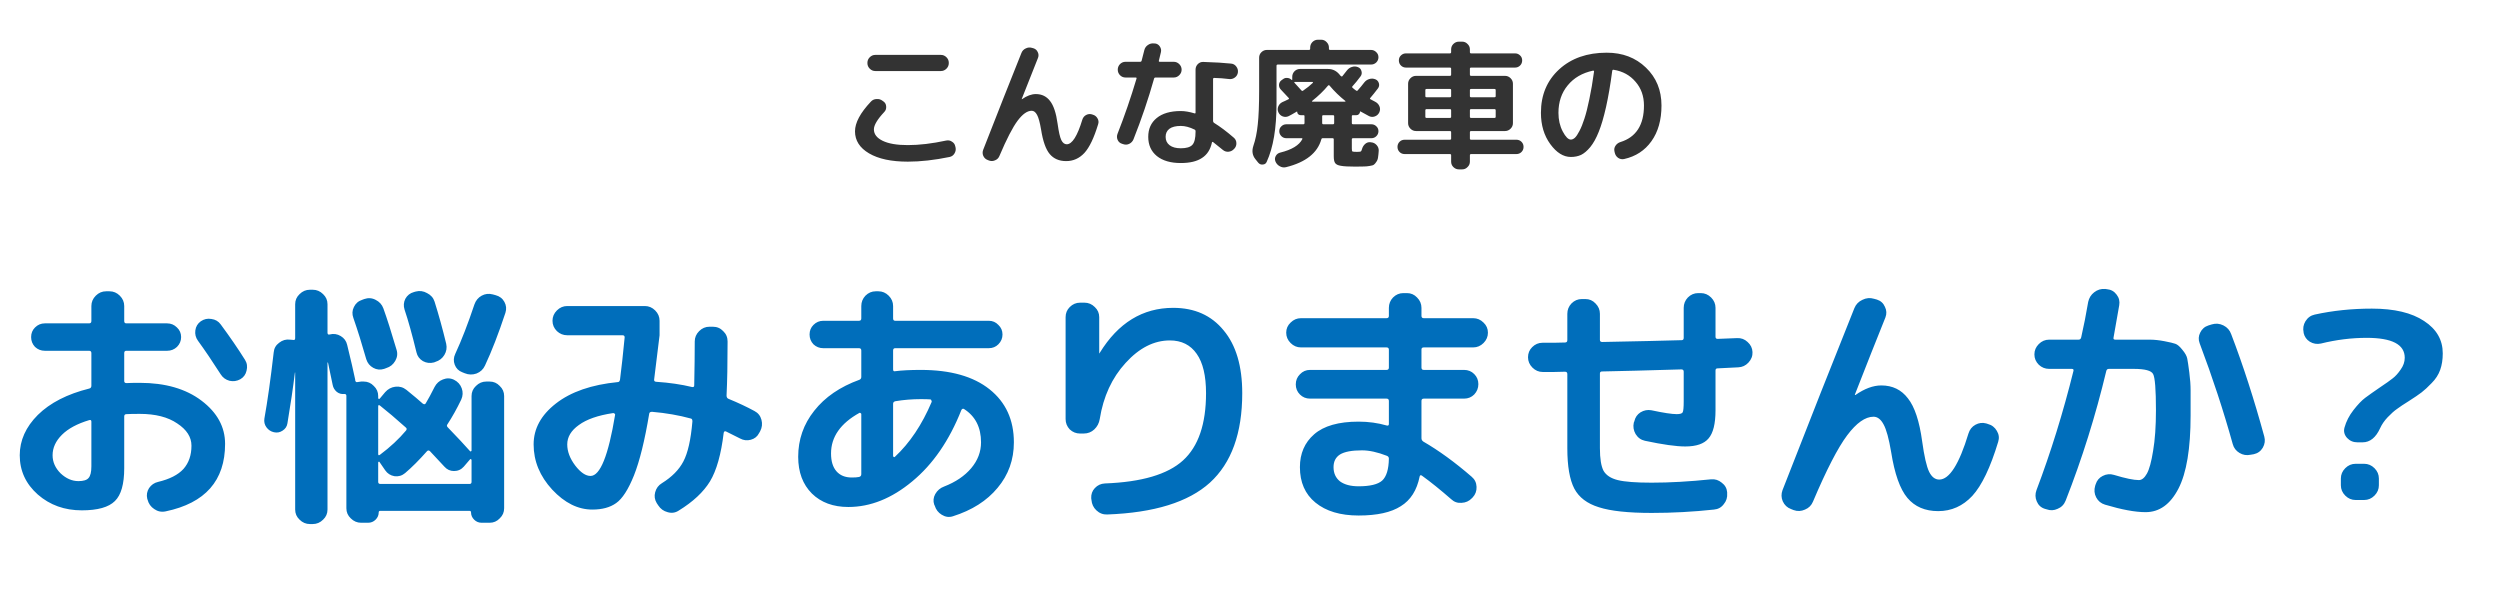 <svg width="290" height="69" viewBox="0 0 290 69" fill="none" xmlns="http://www.w3.org/2000/svg">
<path d="M101.532 6.368H109.148C109.393 6.368 109.607 6.459 109.788 6.64C109.969 6.821 110.06 7.035 110.06 7.28V7.328C110.06 7.573 109.969 7.787 109.788 7.968C109.607 8.149 109.393 8.24 109.148 8.24H101.532C101.287 8.24 101.073 8.149 100.892 7.968C100.711 7.787 100.62 7.573 100.62 7.328V7.28C100.62 7.035 100.711 6.821 100.892 6.64C101.073 6.459 101.287 6.368 101.532 6.368ZM105.308 18.752C103.399 18.752 101.9 18.432 100.812 17.792C99.724 17.152 99.18 16.299 99.18 15.232C99.18 14.24 99.793 13.093 101.02 11.792C101.191 11.6 101.409 11.499 101.676 11.488C101.943 11.467 102.177 11.536 102.38 11.696L102.492 11.776C102.684 11.915 102.785 12.107 102.796 12.352C102.817 12.597 102.748 12.805 102.588 12.976C101.777 13.84 101.372 14.517 101.372 15.008C101.372 15.563 101.713 16.005 102.396 16.336C103.079 16.667 104.049 16.832 105.308 16.832C106.641 16.832 108.124 16.656 109.756 16.304C110.001 16.251 110.225 16.293 110.428 16.432C110.641 16.56 110.769 16.741 110.812 16.976L110.844 17.104C110.897 17.349 110.855 17.584 110.716 17.808C110.588 18.021 110.401 18.155 110.156 18.208C108.396 18.571 106.78 18.752 105.308 18.752ZM114.572 18.56C114.337 18.475 114.167 18.315 114.06 18.08C113.964 17.856 113.959 17.627 114.044 17.392C115.708 13.125 117.191 9.371 118.492 6.128C118.588 5.893 118.753 5.723 118.988 5.616C119.223 5.499 119.463 5.477 119.708 5.552L119.884 5.6C120.119 5.675 120.284 5.824 120.38 6.048C120.487 6.261 120.497 6.48 120.412 6.704C119.879 8.027 119.249 9.616 118.524 11.472V11.504H118.556C119.121 11.109 119.655 10.912 120.156 10.912C120.849 10.912 121.399 11.179 121.804 11.712C122.22 12.235 122.513 13.12 122.684 14.368C122.812 15.296 122.956 15.925 123.116 16.256C123.276 16.576 123.484 16.736 123.74 16.736C124.369 16.736 124.972 15.787 125.548 13.888C125.623 13.643 125.767 13.461 125.98 13.344C126.193 13.227 126.417 13.2 126.652 13.264L126.748 13.296C126.993 13.36 127.18 13.504 127.308 13.728C127.436 13.941 127.463 14.165 127.388 14.4C126.908 15.989 126.375 17.104 125.788 17.744C125.201 18.373 124.497 18.688 123.676 18.688C122.865 18.688 122.231 18.416 121.772 17.872C121.313 17.328 120.977 16.379 120.764 15.024C120.625 14.203 120.471 13.637 120.3 13.328C120.129 13.008 119.921 12.848 119.676 12.848C119.164 12.848 118.62 13.232 118.044 14C117.468 14.768 116.764 16.133 115.932 18.096C115.836 18.331 115.671 18.496 115.436 18.592C115.201 18.699 114.967 18.709 114.732 18.624L114.572 18.56ZM138.684 15.28V15.216C138.684 15.12 138.641 15.056 138.556 15.024C137.991 14.747 137.463 14.608 136.972 14.608C136.385 14.608 135.943 14.72 135.644 14.944C135.356 15.168 135.212 15.477 135.212 15.872C135.212 16.288 135.367 16.613 135.676 16.848C135.985 17.083 136.417 17.2 136.972 17.2C137.623 17.2 138.071 17.067 138.316 16.8C138.561 16.533 138.684 16.027 138.684 15.28ZM142.796 7.376C143.052 7.397 143.255 7.509 143.404 7.712C143.564 7.915 143.628 8.144 143.596 8.4C143.564 8.645 143.447 8.843 143.244 8.992C143.041 9.141 142.817 9.2 142.572 9.168C141.975 9.093 141.399 9.051 140.844 9.04C140.759 9.04 140.716 9.088 140.716 9.184V14.032C140.716 14.117 140.748 14.187 140.812 14.24C141.537 14.688 142.305 15.264 143.116 15.968C143.308 16.128 143.409 16.336 143.42 16.592C143.431 16.848 143.351 17.067 143.18 17.248L143.132 17.296C142.961 17.477 142.753 17.579 142.508 17.6C142.263 17.621 142.044 17.552 141.852 17.392C141.692 17.253 141.473 17.077 141.196 16.864C140.919 16.64 140.759 16.512 140.716 16.48C140.652 16.437 140.609 16.448 140.588 16.512C140.417 17.333 140.033 17.936 139.436 18.32C138.849 18.715 138.028 18.912 136.972 18.912C135.788 18.912 134.86 18.64 134.188 18.096C133.527 17.552 133.196 16.811 133.196 15.872C133.196 14.955 133.521 14.229 134.172 13.696C134.833 13.152 135.767 12.88 136.972 12.88C137.441 12.88 137.975 12.971 138.572 13.152C138.647 13.173 138.684 13.141 138.684 13.056V8.08C138.684 7.835 138.769 7.621 138.94 7.44C139.121 7.259 139.335 7.173 139.58 7.184C140.945 7.227 142.017 7.291 142.796 7.376ZM130.14 16.672C129.905 16.597 129.74 16.448 129.644 16.224C129.548 16 129.543 15.771 129.628 15.536C130.439 13.477 131.175 11.339 131.836 9.12C131.857 9.035 131.825 8.992 131.74 8.992H130.556C130.311 8.992 130.097 8.901 129.916 8.72C129.745 8.539 129.66 8.325 129.66 8.08C129.66 7.835 129.745 7.621 129.916 7.44C130.097 7.259 130.311 7.168 130.556 7.168H132.252C132.348 7.168 132.407 7.125 132.428 7.04C132.471 6.901 132.524 6.693 132.588 6.416C132.652 6.139 132.705 5.931 132.748 5.792C132.812 5.547 132.951 5.355 133.164 5.216C133.377 5.067 133.612 5.008 133.868 5.04H133.98C134.225 5.072 134.412 5.189 134.54 5.392C134.679 5.595 134.721 5.813 134.668 6.048C134.561 6.496 134.481 6.827 134.428 7.04C134.407 7.125 134.444 7.168 134.54 7.168H136.156C136.401 7.168 136.615 7.259 136.796 7.44C136.977 7.621 137.068 7.835 137.068 8.08C137.068 8.325 136.977 8.539 136.796 8.72C136.615 8.901 136.401 8.992 136.156 8.992H134.044C133.948 8.992 133.889 9.04 133.868 9.136C133.207 11.483 132.412 13.824 131.484 16.16C131.388 16.395 131.223 16.571 130.988 16.688C130.764 16.795 130.529 16.805 130.284 16.72L130.14 16.672ZM145.948 18.864L145.628 18.464C145.276 18.027 145.196 17.515 145.388 16.928C145.633 16.224 145.804 15.397 145.9 14.448C146.007 13.488 146.06 12.165 146.06 10.48V6.688C146.06 6.443 146.145 6.235 146.316 6.064C146.497 5.883 146.711 5.792 146.956 5.792H151.836C151.932 5.792 151.98 5.744 151.98 5.648V5.52C151.98 5.275 152.065 5.061 152.236 4.88C152.417 4.699 152.631 4.608 152.876 4.608H153.26C153.505 4.608 153.713 4.699 153.884 4.88C154.065 5.061 154.156 5.275 154.156 5.52V5.648C154.156 5.744 154.204 5.792 154.3 5.792H159.036C159.271 5.792 159.473 5.877 159.644 6.048C159.815 6.208 159.9 6.405 159.9 6.64C159.9 6.875 159.815 7.077 159.644 7.248C159.473 7.408 159.271 7.488 159.036 7.488H148.22C148.124 7.488 148.076 7.536 148.076 7.632V12.032C148.076 14.869 147.697 17.115 146.94 18.768C146.855 18.971 146.7 19.077 146.476 19.088C146.263 19.109 146.087 19.035 145.948 18.864ZM159.532 11.808C159.756 11.925 159.916 12.096 160.012 12.32C160.108 12.544 160.108 12.773 160.012 13.008L159.996 13.04C159.889 13.264 159.719 13.419 159.484 13.504C159.26 13.589 159.036 13.579 158.812 13.472C158.364 13.237 158.033 13.056 157.82 12.928C157.809 12.917 157.793 12.917 157.772 12.928C157.761 12.939 157.756 12.949 157.756 12.96C157.756 13.077 157.713 13.173 157.628 13.248C157.553 13.323 157.463 13.36 157.356 13.36H156.94C156.855 13.36 156.812 13.403 156.812 13.488V14.272C156.812 14.368 156.86 14.416 156.956 14.416H159.084C159.308 14.416 159.5 14.496 159.66 14.656C159.82 14.805 159.9 14.992 159.9 15.216C159.9 15.44 159.82 15.632 159.66 15.792C159.5 15.952 159.308 16.032 159.084 16.032H156.956C156.86 16.032 156.812 16.075 156.812 16.16V17.216C156.812 17.419 156.833 17.536 156.876 17.568C156.929 17.6 157.1 17.616 157.388 17.616C157.601 17.616 157.745 17.605 157.82 17.584C157.895 17.552 157.948 17.467 157.98 17.328C158.044 17.083 158.161 16.88 158.332 16.72C158.513 16.549 158.721 16.475 158.956 16.496L159.068 16.512C159.313 16.533 159.521 16.64 159.692 16.832C159.863 17.024 159.943 17.243 159.932 17.488C159.911 17.808 159.884 18.064 159.852 18.256C159.831 18.448 159.767 18.619 159.66 18.768C159.564 18.917 159.473 19.024 159.388 19.088C159.303 19.163 159.137 19.216 158.892 19.248C158.647 19.291 158.423 19.312 158.22 19.312C158.017 19.323 157.687 19.328 157.228 19.328C156.428 19.328 155.863 19.296 155.532 19.232C155.201 19.179 154.983 19.072 154.876 18.912C154.769 18.763 154.716 18.501 154.716 18.128V16.16C154.716 16.075 154.668 16.032 154.572 16.032H153.436C153.351 16.032 153.297 16.075 153.276 16.16C152.828 17.749 151.463 18.827 149.18 19.392C148.924 19.456 148.679 19.419 148.444 19.28C148.209 19.152 148.044 18.965 147.948 18.72C147.863 18.496 147.879 18.283 147.996 18.08C148.113 17.877 148.289 17.749 148.524 17.696C149.857 17.365 150.705 16.848 151.068 16.144C151.1 16.069 151.073 16.032 150.988 16.032H149.212C148.988 16.032 148.796 15.952 148.636 15.792C148.476 15.632 148.396 15.44 148.396 15.216C148.396 14.992 148.476 14.805 148.636 14.656C148.796 14.496 148.988 14.416 149.212 14.416H151.18C151.276 14.416 151.324 14.368 151.324 14.272V13.472C151.324 13.397 151.287 13.36 151.212 13.36H150.876C150.769 13.36 150.673 13.323 150.588 13.248C150.513 13.173 150.476 13.083 150.476 12.976C150.476 12.933 150.46 12.923 150.428 12.944C149.959 13.221 149.644 13.397 149.484 13.472C149.26 13.579 149.031 13.589 148.796 13.504C148.572 13.419 148.407 13.264 148.3 13.04L148.284 13.008C148.188 12.784 148.188 12.56 148.284 12.336C148.38 12.112 148.54 11.947 148.764 11.84C148.785 11.829 148.881 11.787 149.052 11.712C149.233 11.627 149.367 11.563 149.452 11.52C149.537 11.477 149.548 11.424 149.484 11.36C149.281 11.136 148.977 10.811 148.572 10.384C148.423 10.224 148.353 10.037 148.364 9.824C148.385 9.6 148.487 9.424 148.668 9.296L148.828 9.184C148.977 9.067 149.143 9.019 149.324 9.04C149.516 9.051 149.681 9.125 149.82 9.264C149.831 9.275 149.847 9.28 149.868 9.28C149.889 9.28 149.9 9.269 149.9 9.248V8.912C149.9 8.667 149.985 8.453 150.156 8.272C150.337 8.091 150.551 8 150.796 8H154.06C154.625 8 155.095 8.251 155.468 8.752C155.468 8.763 155.479 8.773 155.5 8.784C155.521 8.795 155.532 8.805 155.532 8.816C155.596 8.88 155.655 8.891 155.708 8.848C155.74 8.816 155.921 8.587 156.252 8.16C156.412 7.957 156.609 7.824 156.844 7.76C157.079 7.685 157.308 7.696 157.532 7.792C157.745 7.877 157.879 8.032 157.932 8.256C157.996 8.48 157.959 8.683 157.82 8.864C157.489 9.312 157.18 9.691 156.892 10C156.828 10.064 156.833 10.128 156.908 10.192C156.951 10.224 157.015 10.277 157.1 10.352C157.185 10.416 157.249 10.464 157.292 10.496C157.377 10.56 157.447 10.555 157.5 10.48C157.777 10.171 158.028 9.867 158.252 9.568C158.412 9.365 158.609 9.232 158.844 9.168C159.079 9.093 159.313 9.104 159.548 9.2C159.751 9.285 159.884 9.435 159.948 9.648C160.012 9.861 159.98 10.059 159.852 10.24C159.521 10.677 159.223 11.051 158.956 11.36C158.892 11.424 158.903 11.477 158.988 11.52C159.223 11.648 159.404 11.744 159.532 11.808ZM151.164 10.512C151.601 10.213 151.975 9.915 152.284 9.616C152.305 9.595 152.311 9.573 152.3 9.552C152.289 9.52 152.273 9.504 152.252 9.504H150.188C150.167 9.504 150.151 9.52 150.14 9.552C150.129 9.573 150.135 9.589 150.156 9.6C150.337 9.792 150.609 10.091 150.972 10.496C151.036 10.56 151.1 10.565 151.164 10.512ZM154.764 14.272V13.488C154.764 13.403 154.716 13.36 154.62 13.36H153.516C153.42 13.36 153.372 13.403 153.372 13.488V14.272C153.372 14.368 153.42 14.416 153.516 14.416H154.62C154.716 14.416 154.764 14.368 154.764 14.272ZM156.028 11.792C156.049 11.792 156.065 11.781 156.076 11.76C156.087 11.739 156.081 11.723 156.06 11.712C155.399 11.189 154.785 10.592 154.22 9.92C154.167 9.867 154.108 9.872 154.044 9.936C153.553 10.533 152.94 11.125 152.204 11.712C152.183 11.723 152.177 11.739 152.188 11.76C152.199 11.781 152.215 11.792 152.236 11.792H156.028ZM162.94 17.872C162.705 17.872 162.508 17.792 162.348 17.632C162.188 17.472 162.108 17.275 162.108 17.04C162.108 16.805 162.188 16.608 162.348 16.448C162.508 16.288 162.705 16.208 162.94 16.208H168.188C168.284 16.208 168.332 16.165 168.332 16.08V15.344C168.332 15.248 168.284 15.2 168.188 15.2H165.34H164.252C164.007 15.2 163.793 15.109 163.612 14.928C163.431 14.747 163.34 14.533 163.34 14.288V9.712C163.34 9.467 163.431 9.253 163.612 9.072C163.793 8.891 164.007 8.8 164.252 8.8H168.188C168.284 8.8 168.332 8.752 168.332 8.656V7.968C168.332 7.883 168.284 7.84 168.188 7.84H163.1C162.865 7.84 162.668 7.76 162.508 7.6C162.348 7.44 162.268 7.243 162.268 7.008C162.268 6.773 162.348 6.581 162.508 6.432C162.668 6.272 162.865 6.192 163.1 6.192H168.188C168.284 6.192 168.332 6.144 168.332 6.048V5.728C168.332 5.483 168.417 5.275 168.588 5.104C168.769 4.923 168.983 4.832 169.228 4.832H169.612C169.857 4.832 170.065 4.923 170.236 5.104C170.417 5.275 170.508 5.483 170.508 5.728V6.048C170.508 6.144 170.556 6.192 170.652 6.192H175.74C175.975 6.192 176.172 6.272 176.332 6.432C176.492 6.581 176.572 6.773 176.572 7.008C176.572 7.243 176.492 7.44 176.332 7.6C176.172 7.76 175.975 7.84 175.74 7.84H170.652C170.556 7.84 170.508 7.883 170.508 7.968V8.656C170.508 8.752 170.556 8.8 170.652 8.8H174.588C174.833 8.8 175.047 8.891 175.228 9.072C175.409 9.253 175.5 9.467 175.5 9.712V14.288C175.5 14.533 175.409 14.747 175.228 14.928C175.047 15.109 174.833 15.2 174.588 15.2H170.652C170.556 15.2 170.508 15.248 170.508 15.344V16.08C170.508 16.165 170.556 16.208 170.652 16.208H175.9C176.135 16.208 176.332 16.288 176.492 16.448C176.652 16.608 176.732 16.805 176.732 17.04C176.732 17.275 176.652 17.472 176.492 17.632C176.332 17.792 176.135 17.872 175.9 17.872H170.652C170.556 17.872 170.508 17.915 170.508 18V18.752C170.508 18.997 170.417 19.205 170.236 19.376C170.065 19.557 169.857 19.648 169.612 19.648H169.228C168.983 19.648 168.769 19.557 168.588 19.376C168.417 19.205 168.332 18.997 168.332 18.752V18C168.332 17.915 168.284 17.872 168.188 17.872H162.94ZM173.5 13.552V12.8C173.5 12.704 173.452 12.656 173.356 12.656H170.652C170.556 12.656 170.508 12.704 170.508 12.8V13.552C170.508 13.637 170.556 13.68 170.652 13.68H173.356C173.452 13.68 173.5 13.637 173.5 13.552ZM173.356 10.32H170.652C170.556 10.32 170.508 10.363 170.508 10.448V11.152C170.508 11.237 170.556 11.28 170.652 11.28H173.356C173.452 11.28 173.5 11.237 173.5 11.152V10.448C173.5 10.363 173.452 10.32 173.356 10.32ZM165.34 10.448V11.152C165.34 11.237 165.388 11.28 165.484 11.28H168.188C168.284 11.28 168.332 11.237 168.332 11.152V10.448C168.332 10.363 168.284 10.32 168.188 10.32H165.484C165.388 10.32 165.34 10.363 165.34 10.448ZM165.484 13.68H168.188C168.284 13.68 168.332 13.637 168.332 13.552V12.8C168.332 12.704 168.284 12.656 168.188 12.656H165.484C165.388 12.656 165.34 12.704 165.34 12.8V13.552C165.34 13.637 165.388 13.68 165.484 13.68ZM184.796 8.192C183.548 8.459 182.567 9.029 181.852 9.904C181.137 10.768 180.78 11.829 180.78 13.088C180.78 13.899 180.945 14.619 181.276 15.248C181.607 15.877 181.921 16.192 182.22 16.192C182.369 16.192 182.524 16.123 182.684 15.984C182.844 15.835 183.02 15.573 183.212 15.2C183.415 14.816 183.607 14.341 183.788 13.776C183.98 13.2 184.172 12.443 184.364 11.504C184.567 10.555 184.748 9.488 184.908 8.304C184.919 8.272 184.908 8.245 184.876 8.224C184.855 8.192 184.828 8.181 184.796 8.192ZM182.22 18.208C181.356 18.208 180.561 17.712 179.836 16.72C179.111 15.728 178.748 14.517 178.748 13.088C178.748 11.019 179.452 9.339 180.86 8.048C182.268 6.757 184.108 6.112 186.38 6.112C188.215 6.112 189.729 6.688 190.924 7.84C192.129 8.992 192.732 10.459 192.732 12.24C192.732 13.915 192.343 15.296 191.564 16.384C190.796 17.461 189.74 18.149 188.396 18.448C188.14 18.501 187.905 18.453 187.692 18.304C187.489 18.155 187.361 17.952 187.308 17.696L187.276 17.552C187.223 17.317 187.265 17.099 187.404 16.896C187.543 16.693 187.729 16.555 187.964 16.48C189.788 15.915 190.7 14.501 190.7 12.24C190.7 11.152 190.375 10.235 189.724 9.488C189.084 8.731 188.241 8.267 187.196 8.096C187.1 8.075 187.041 8.112 187.02 8.208C186.807 9.819 186.567 11.221 186.3 12.416C186.033 13.6 185.751 14.56 185.452 15.296C185.164 16.021 184.839 16.608 184.476 17.056C184.113 17.493 183.756 17.797 183.404 17.968C183.052 18.128 182.657 18.208 182.22 18.208Z" fill="#333333"/>
<path d="M10.36 48.73C8.96 49.15 7.9 49.72 7.18 50.44C6.46 51.16 6.1 51.95 6.1 52.81C6.1 53.59 6.41 54.29 7.03 54.91C7.67 55.51 8.36 55.81 9.1 55.81C9.68 55.81 10.07 55.69 10.27 55.45C10.49 55.21 10.6 54.76 10.6 54.1V48.91C10.6 48.75 10.52 48.69 10.36 48.73ZM9.49 59.2C7.49 59.2 5.79 58.59 4.39 57.37C2.99 56.13 2.29 54.61 2.29 52.81C2.29 51.09 2.99 49.53 4.39 48.13C5.81 46.73 7.8 45.71 10.36 45.07C10.52 45.03 10.6 44.92 10.6 44.74V40.96C10.6 40.78 10.51 40.69 10.33 40.69H5.2C4.76 40.69 4.38 40.54 4.06 40.24C3.76 39.92 3.61 39.54 3.61 39.1C3.61 38.66 3.76 38.29 4.06 37.99C4.38 37.67 4.76 37.51 5.2 37.51H10.33C10.51 37.51 10.6 37.42 10.6 37.24V35.5C10.6 35.04 10.77 34.64 11.11 34.3C11.45 33.96 11.85 33.79 12.31 33.79H12.7C13.16 33.79 13.56 33.96 13.9 34.3C14.24 34.64 14.41 35.04 14.41 35.5V37.24C14.41 37.42 14.49 37.51 14.65 37.51H19.39C19.83 37.51 20.21 37.67 20.53 37.99C20.85 38.29 21.01 38.66 21.01 39.1C21.01 39.54 20.85 39.92 20.53 40.24C20.21 40.54 19.83 40.69 19.39 40.69H14.65C14.49 40.69 14.41 40.78 14.41 40.96V44.2C14.41 44.36 14.5 44.44 14.68 44.44C15 44.42 15.51 44.41 16.21 44.41C19.17 44.41 21.56 45.1 23.38 46.48C25.2 47.86 26.11 49.53 26.11 51.49C26.11 55.75 23.81 58.36 19.21 59.32C18.73 59.42 18.29 59.33 17.89 59.05C17.49 58.79 17.23 58.42 17.11 57.94L17.08 57.85C16.98 57.41 17.05 57 17.29 56.62C17.55 56.24 17.9 56 18.34 55.9C19.68 55.58 20.66 55.08 21.28 54.4C21.9 53.7 22.21 52.8 22.21 51.7C22.21 50.7 21.66 49.84 20.56 49.12C19.48 48.38 18.03 48.01 16.21 48.01C15.51 48.01 15 48.02 14.68 48.04C14.5 48.04 14.41 48.13 14.41 48.31V54.31C14.41 56.15 14.05 57.42 13.33 58.12C12.61 58.84 11.33 59.2 9.49 59.2ZM25.6 37.63C26.68 39.09 27.62 40.46 28.42 41.74C28.66 42.12 28.72 42.54 28.6 43C28.5 43.44 28.26 43.77 27.88 43.99C27.48 44.21 27.06 44.27 26.62 44.17C26.18 44.05 25.84 43.8 25.6 43.42C24.64 41.92 23.76 40.62 22.96 39.52C22.7 39.16 22.6 38.76 22.66 38.32C22.72 37.88 22.93 37.53 23.29 37.27C23.67 37.01 24.08 36.92 24.52 37C24.98 37.06 25.34 37.27 25.6 37.63ZM42.25 34.69C42.71 34.53 43.15 34.56 43.57 34.78C44.01 35 44.31 35.33 44.47 35.77C44.89 36.93 45.4 38.53 46 40.57C46.14 41.01 46.09 41.44 45.85 41.86C45.61 42.28 45.26 42.56 44.8 42.7L44.56 42.79C44.12 42.93 43.7 42.89 43.3 42.67C42.9 42.45 42.63 42.12 42.49 41.68C41.99 39.92 41.49 38.32 40.99 36.88C40.83 36.44 40.85 36.02 41.05 35.62C41.25 35.2 41.57 34.92 42.01 34.78L42.25 34.69ZM48.22 33.82C48.68 33.7 49.12 33.76 49.54 34C49.98 34.22 50.27 34.55 50.41 34.99C50.89 36.51 51.34 38.14 51.76 39.88C51.86 40.34 51.79 40.77 51.55 41.17C51.31 41.57 50.96 41.84 50.5 41.98L50.35 42.04C49.89 42.16 49.46 42.11 49.06 41.89C48.66 41.65 48.41 41.31 48.31 40.87C47.81 38.81 47.35 37.16 46.93 35.92C46.79 35.48 46.82 35.06 47.02 34.66C47.24 34.26 47.57 34 48.01 33.88L48.22 33.82ZM57.49 34.24C57.95 34.36 58.29 34.62 58.51 35.02C58.73 35.42 58.77 35.84 58.63 36.28C57.83 38.7 57.04 40.74 56.26 42.4C56.06 42.84 55.73 43.15 55.27 43.33C54.81 43.49 54.36 43.48 53.92 43.3L53.62 43.18C53.2 43.02 52.91 42.73 52.75 42.31C52.59 41.89 52.61 41.47 52.81 41.05C53.55 39.45 54.29 37.54 55.03 35.32C55.19 34.86 55.47 34.52 55.87 34.3C56.27 34.08 56.7 34.03 57.16 34.15L57.49 34.24ZM32.77 49.96C32.47 50.16 32.14 50.22 31.78 50.14C31.42 50.06 31.13 49.87 30.91 49.57C30.69 49.27 30.61 48.93 30.67 48.55C31.03 46.55 31.39 43.99 31.75 40.87C31.79 40.41 32 40.04 32.38 39.76C32.76 39.46 33.18 39.34 33.64 39.4L34 39.43C34.16 39.47 34.24 39.4 34.24 39.22V35.29C34.24 34.83 34.41 34.44 34.75 34.12C35.09 33.78 35.49 33.61 35.95 33.61H36.28C36.74 33.61 37.14 33.78 37.48 34.12C37.82 34.44 37.99 34.83 37.99 35.29V38.59C37.99 38.77 38.07 38.84 38.23 38.8C38.69 38.68 39.12 38.74 39.52 38.98C39.92 39.22 40.17 39.56 40.27 40C40.71 41.8 41.02 43.14 41.2 44.02V44.11C41.24 44.29 41.33 44.36 41.47 44.32C41.67 44.28 41.81 44.26 41.89 44.26H42.19C42.65 44.26 43.04 44.43 43.36 44.77C43.7 45.09 43.87 45.48 43.87 45.94V46.18C43.87 46.22 43.89 46.25 43.93 46.27C43.97 46.29 44.01 46.28 44.05 46.24L44.68 45.49C45 45.13 45.39 44.92 45.85 44.86C46.33 44.8 46.76 44.92 47.14 45.22C47.98 45.9 48.61 46.43 49.03 46.81C49.19 46.93 49.31 46.92 49.39 46.78C49.69 46.28 50.03 45.65 50.41 44.89C50.63 44.47 50.95 44.18 51.37 44.02C51.81 43.84 52.24 43.85 52.66 44.05C53.1 44.27 53.4 44.6 53.56 45.04C53.72 45.48 53.7 45.92 53.5 46.36C53 47.4 52.47 48.35 51.91 49.21C51.81 49.33 51.82 49.45 51.94 49.57C53.08 50.75 53.94 51.67 54.52 52.33C54.54 52.37 54.57 52.38 54.61 52.36C54.67 52.34 54.7 52.31 54.7 52.27V45.94C54.7 45.48 54.87 45.09 55.21 44.77C55.55 44.43 55.95 44.26 56.41 44.26H56.8C57.26 44.26 57.65 44.43 57.97 44.77C58.31 45.09 58.48 45.48 58.48 45.94V58.96C58.48 59.42 58.31 59.81 57.97 60.13C57.65 60.47 57.26 60.64 56.8 60.64H55.87C55.53 60.64 55.24 60.52 55 60.28C54.76 60.04 54.64 59.76 54.64 59.44C54.64 59.32 54.58 59.26 54.46 59.26H44.11C43.99 59.26 43.93 59.32 43.93 59.44C43.93 59.76 43.81 60.04 43.57 60.28C43.33 60.52 43.04 60.64 42.7 60.64H41.89C41.43 60.64 41.03 60.47 40.69 60.13C40.35 59.81 40.18 59.42 40.18 58.96V45.94V45.91C40.18 45.77 40.1 45.7 39.94 45.7C39.62 45.74 39.33 45.66 39.07 45.46C38.81 45.24 38.65 44.97 38.59 44.65C38.47 44.09 38.29 43.23 38.05 42.07C38.03 42.05 38.01 42.04 37.99 42.04V59.11C37.99 59.57 37.82 59.96 37.48 60.28C37.14 60.62 36.74 60.79 36.28 60.79H35.95C35.49 60.79 35.09 60.62 34.75 60.28C34.41 59.96 34.24 59.57 34.24 59.11V43.21H34.21C33.99 45.01 33.7 46.98 33.34 49.12C33.28 49.48 33.09 49.76 32.77 49.96ZM43.87 47.14V52.66C43.87 52.82 43.94 52.85 44.08 52.75C45.26 51.87 46.27 50.93 47.11 49.93C47.21 49.79 47.19 49.67 47.05 49.57C45.91 48.55 44.92 47.71 44.08 47.05C43.94 46.95 43.87 46.98 43.87 47.14ZM43.87 53.65V55.9C43.87 56.06 43.96 56.14 44.14 56.14H54.46C54.62 56.14 54.7 56.06 54.7 55.9V53.35C54.7 53.31 54.67 53.28 54.61 53.26C54.57 53.24 54.54 53.25 54.52 53.29L53.8 54.13C53.5 54.47 53.12 54.64 52.66 54.64C52.22 54.64 51.85 54.47 51.55 54.13C51.19 53.73 50.63 53.13 49.87 52.33C49.75 52.23 49.64 52.23 49.54 52.33C48.62 53.37 47.77 54.22 46.99 54.88C46.63 55.18 46.22 55.3 45.76 55.24C45.3 55.16 44.94 54.93 44.68 54.55L44.02 53.59C44 53.55 43.97 53.54 43.93 53.56C43.89 53.58 43.87 53.61 43.87 53.65ZM71.11 47.92C69.37 48.18 68.05 48.64 67.15 49.3C66.25 49.94 65.8 50.69 65.8 51.55C65.8 52.37 66.11 53.19 66.73 54.01C67.35 54.81 67.94 55.21 68.5 55.21C69.62 55.21 70.57 52.85 71.35 48.13C71.37 48.07 71.35 48.02 71.29 47.98C71.23 47.92 71.17 47.9 71.11 47.92ZM68.71 59.11C67.05 59.11 65.5 58.34 64.06 56.8C62.62 55.24 61.9 53.49 61.9 51.55C61.9 49.73 62.76 48.15 64.48 46.81C66.22 45.45 68.62 44.62 71.68 44.32C71.8 44.32 71.88 44.23 71.92 44.05C72.1 42.65 72.28 41.01 72.46 39.13C72.46 38.97 72.38 38.89 72.22 38.89H65.8C65.34 38.89 64.94 38.73 64.6 38.41C64.26 38.07 64.09 37.67 64.09 37.21C64.09 36.75 64.26 36.35 64.6 36.01C64.94 35.67 65.34 35.5 65.8 35.5H74.8C75.26 35.5 75.66 35.67 76 36.01C76.34 36.35 76.51 36.75 76.51 37.21V38.89C76.31 40.61 76.1 42.32 75.88 44.02C75.86 44.1 75.88 44.17 75.94 44.23C76 44.27 76.07 44.29 76.15 44.29C77.65 44.39 79.02 44.59 80.26 44.89C80.44 44.93 80.53 44.87 80.53 44.71C80.57 42.75 80.59 41.05 80.59 39.61C80.59 39.15 80.76 38.75 81.1 38.41C81.44 38.07 81.84 37.9 82.3 37.9H82.69C83.17 37.9 83.57 38.07 83.89 38.41C84.23 38.73 84.4 39.13 84.4 39.61C84.4 42.19 84.36 44.28 84.28 45.88C84.28 46.08 84.36 46.21 84.52 46.27C85.64 46.73 86.64 47.2 87.52 47.68C87.94 47.9 88.21 48.24 88.33 48.7C88.45 49.16 88.4 49.6 88.18 50.02L88.06 50.23C87.86 50.63 87.54 50.89 87.1 51.01C86.66 51.13 86.24 51.08 85.84 50.86L84.22 50.05C84.08 49.99 83.99 50.04 83.95 50.2C83.65 52.7 83.12 54.58 82.36 55.84C81.6 57.08 80.39 58.21 78.73 59.23C78.33 59.49 77.9 59.55 77.44 59.41C76.98 59.29 76.62 59.03 76.36 58.63L76.18 58.36C75.94 57.96 75.88 57.54 76 57.1C76.12 56.64 76.38 56.29 76.78 56.05C77.94 55.33 78.77 54.49 79.27 53.53C79.79 52.55 80.14 51 80.32 48.88C80.32 48.68 80.26 48.57 80.14 48.55C78.76 48.17 77.26 47.91 75.64 47.77C75.44 47.77 75.33 47.84 75.31 47.98C74.79 51.1 74.2 53.49 73.54 55.15C72.88 56.79 72.19 57.86 71.47 58.36C70.77 58.86 69.85 59.11 68.71 59.11ZM99.7 47.89C97.5 49.11 96.4 50.68 96.4 52.6C96.4 53.5 96.61 54.19 97.03 54.67C97.45 55.15 98.04 55.39 98.8 55.39C99.16 55.39 99.44 55.37 99.64 55.33C99.82 55.29 99.91 55.18 99.91 55V48.04C99.91 47.98 99.88 47.94 99.82 47.92C99.78 47.88 99.74 47.87 99.7 47.89ZM106.81 46.3C105.81 46.3 104.83 46.38 103.87 46.54C103.69 46.58 103.6 46.68 103.6 46.84V52.9C103.6 52.94 103.63 52.98 103.69 53.02C103.75 53.04 103.79 53.03 103.81 52.99C105.53 51.39 106.95 49.27 108.07 46.63C108.09 46.57 108.08 46.51 108.04 46.45C108.02 46.37 107.98 46.33 107.92 46.33C107.68 46.31 107.31 46.3 106.81 46.3ZM98.41 58.81C96.65 58.81 95.24 58.29 94.18 57.25C93.12 56.19 92.59 54.77 92.59 52.99C92.59 50.99 93.21 49.21 94.45 47.65C95.69 46.07 97.44 44.87 99.7 44.05C99.84 43.99 99.91 43.88 99.91 43.72V40.66C99.91 40.48 99.82 40.39 99.64 40.39H95.5C95.06 40.39 94.68 40.24 94.36 39.94C94.06 39.62 93.91 39.24 93.91 38.8C93.91 38.36 94.06 37.99 94.36 37.69C94.68 37.37 95.06 37.21 95.5 37.21H99.64C99.82 37.21 99.91 37.12 99.91 36.94V35.5C99.91 35.04 100.07 34.64 100.39 34.3C100.73 33.96 101.13 33.79 101.59 33.79H101.89C102.35 33.79 102.75 33.96 103.09 34.3C103.43 34.64 103.6 35.04 103.6 35.5V36.94C103.6 37.12 103.68 37.21 103.84 37.21H114.7C115.14 37.21 115.51 37.37 115.81 37.69C116.13 37.99 116.29 38.36 116.29 38.8C116.29 39.24 116.13 39.62 115.81 39.94C115.51 40.24 115.14 40.39 114.7 40.39H103.84C103.68 40.39 103.6 40.48 103.6 40.66V42.85C103.6 43.03 103.68 43.1 103.84 43.06C104.62 42.96 105.61 42.91 106.81 42.91C110.25 42.91 112.91 43.66 114.79 45.16C116.67 46.66 117.61 48.71 117.61 51.31C117.61 53.33 116.98 55.09 115.72 56.59C114.48 58.09 112.75 59.19 110.53 59.89C110.09 60.03 109.66 59.97 109.24 59.71C108.84 59.47 108.57 59.12 108.43 58.66L108.37 58.54C108.23 58.12 108.27 57.71 108.49 57.31C108.73 56.89 109.07 56.6 109.51 56.44C110.85 55.92 111.9 55.21 112.66 54.31C113.42 53.41 113.8 52.41 113.8 51.31C113.8 49.57 113.14 48.28 111.82 47.44C111.7 47.38 111.6 47.42 111.52 47.56C110.12 51.1 108.22 53.86 105.82 55.84C103.44 57.82 100.97 58.81 98.41 58.81ZM125.29 50.29C124.83 50.29 124.43 50.13 124.09 49.81C123.77 49.47 123.61 49.07 123.61 48.61V36.79C123.61 36.33 123.77 35.94 124.09 35.62C124.43 35.28 124.83 35.11 125.29 35.11H125.8C126.26 35.11 126.66 35.28 127 35.62C127.34 35.94 127.51 36.33 127.51 36.79V40.96V40.99C127.55 40.99 127.57 40.97 127.57 40.93C129.71 37.45 132.55 35.71 136.09 35.71C138.57 35.71 140.52 36.58 141.94 38.32C143.38 40.04 144.1 42.47 144.1 45.61C144.1 50.25 142.85 53.71 140.35 55.99C137.85 58.25 133.88 59.48 128.44 59.68C127.96 59.7 127.54 59.54 127.18 59.2C126.84 58.88 126.65 58.48 126.61 58L126.58 57.79C126.56 57.33 126.7 56.94 127 56.62C127.32 56.28 127.71 56.1 128.17 56.08C132.43 55.92 135.45 55.03 137.23 53.41C139.01 51.79 139.9 49.19 139.9 45.61C139.9 43.59 139.54 42.07 138.82 41.05C138.1 40.01 137.06 39.49 135.7 39.49C133.86 39.49 132.15 40.36 130.57 42.1C128.99 43.82 127.99 45.99 127.57 48.61C127.49 49.09 127.28 49.49 126.94 49.81C126.6 50.13 126.19 50.29 125.71 50.29H125.29ZM157.6 56.41C158.92 56.41 159.83 56.19 160.33 55.75C160.83 55.29 161.09 54.44 161.11 53.2C161.11 53.04 161.03 52.93 160.87 52.87C159.79 52.45 158.83 52.24 157.99 52.24C156.81 52.24 155.96 52.4 155.44 52.72C154.94 53.04 154.69 53.53 154.69 54.19C154.69 54.89 154.94 55.44 155.44 55.84C155.96 56.22 156.68 56.41 157.6 56.41ZM150.91 40.3C150.45 40.3 150.05 40.13 149.71 39.79C149.37 39.45 149.2 39.05 149.2 38.59C149.2 38.13 149.37 37.74 149.71 37.42C150.05 37.08 150.45 36.91 150.91 36.91H160.84C161.02 36.91 161.11 36.82 161.11 36.64V35.71C161.11 35.25 161.27 34.85 161.59 34.51C161.93 34.17 162.33 34 162.79 34H163.21C163.67 34 164.06 34.17 164.38 34.51C164.72 34.85 164.89 35.25 164.89 35.71V36.64C164.89 36.82 164.98 36.91 165.16 36.91H170.89C171.35 36.91 171.75 37.08 172.09 37.42C172.43 37.74 172.6 38.13 172.6 38.59C172.6 39.05 172.43 39.45 172.09 39.79C171.75 40.13 171.35 40.3 170.89 40.3H165.16C164.98 40.3 164.89 40.38 164.89 40.54V42.64C164.89 42.82 164.98 42.91 165.16 42.91H169.84C170.3 42.91 170.69 43.07 171.01 43.39C171.33 43.71 171.49 44.1 171.49 44.56C171.49 45.02 171.33 45.42 171.01 45.76C170.69 46.08 170.3 46.24 169.84 46.24H165.16C164.98 46.24 164.89 46.33 164.89 46.51V50.83C164.89 50.99 164.96 51.12 165.1 51.22C166.9 52.26 168.77 53.62 170.71 55.3C171.07 55.6 171.26 55.99 171.28 56.47C171.3 56.95 171.15 57.36 170.83 57.7L170.74 57.79C170.42 58.13 170.02 58.31 169.54 58.33C169.08 58.37 168.68 58.23 168.34 57.91C167.08 56.81 165.95 55.9 164.95 55.18C164.81 55.08 164.72 55.11 164.68 55.27C164.36 56.87 163.63 58.02 162.49 58.72C161.37 59.44 159.74 59.8 157.6 59.8C155.48 59.8 153.81 59.3 152.59 58.3C151.39 57.32 150.79 55.95 150.79 54.19C150.79 52.61 151.34 51.34 152.44 50.38C153.56 49.4 155.28 48.91 157.6 48.91C158.74 48.91 159.83 49.06 160.87 49.36C161.03 49.4 161.11 49.34 161.11 49.18V46.51C161.11 46.33 161.02 46.24 160.84 46.24H151.96C151.5 46.24 151.11 46.08 150.79 45.76C150.47 45.44 150.31 45.05 150.31 44.59C150.31 44.13 150.47 43.74 150.79 43.42C151.11 43.08 151.5 42.91 151.96 42.91H160.84C161.02 42.91 161.11 42.82 161.11 42.64V40.57C161.11 40.39 161.02 40.3 160.84 40.3H150.91ZM178.96 43.15C178.5 43.15 178.1 42.98 177.76 42.64C177.42 42.3 177.25 41.9 177.25 41.44C177.25 40.98 177.41 40.59 177.73 40.27C178.07 39.93 178.47 39.76 178.93 39.76C179.23 39.76 179.67 39.76 180.25 39.76C180.83 39.74 181.26 39.73 181.54 39.73C181.72 39.73 181.81 39.64 181.81 39.46V36.4C181.81 35.94 181.97 35.54 182.29 35.2C182.63 34.86 183.03 34.69 183.49 34.69H183.91C184.37 34.69 184.76 34.86 185.08 35.2C185.42 35.54 185.59 35.94 185.59 36.4V39.43C185.59 39.59 185.68 39.67 185.86 39.67C190 39.59 193.07 39.52 195.07 39.46C195.23 39.46 195.31 39.37 195.31 39.19V35.71C195.31 35.25 195.47 34.85 195.79 34.51C196.13 34.17 196.53 34 196.99 34H197.29C197.75 34 198.15 34.17 198.49 34.51C198.83 34.85 199 35.25 199 35.71V39.07C199 39.23 199.08 39.31 199.24 39.31C199.76 39.29 200.52 39.26 201.52 39.22C201.98 39.2 202.38 39.35 202.72 39.67C203.08 39.99 203.27 40.38 203.29 40.84C203.31 41.3 203.15 41.71 202.81 42.07C202.49 42.41 202.1 42.59 201.64 42.61C201.36 42.63 200.96 42.65 200.44 42.67C199.92 42.69 199.52 42.71 199.24 42.73C199.08 42.73 199 42.81 199 42.97V47.59C199 49.15 198.73 50.24 198.19 50.86C197.67 51.48 196.77 51.79 195.49 51.79C194.43 51.79 192.87 51.57 190.81 51.13C190.35 51.03 189.99 50.77 189.73 50.35C189.49 49.93 189.42 49.49 189.52 49.03L189.58 48.88C189.68 48.42 189.92 48.07 190.3 47.83C190.7 47.59 191.12 47.51 191.56 47.59C192.96 47.89 193.94 48.04 194.5 48.04C194.88 48.04 195.11 47.97 195.19 47.83C195.27 47.69 195.31 47.26 195.31 46.54V43.12C195.31 42.94 195.22 42.85 195.04 42.85C191 42.97 187.93 43.05 185.83 43.09C185.67 43.09 185.59 43.17 185.59 43.33V52C185.59 53.2 185.73 54.07 186.01 54.61C186.31 55.13 186.86 55.49 187.66 55.69C188.46 55.89 189.77 55.99 191.59 55.99C193.69 55.99 195.99 55.86 198.49 55.6C198.95 55.56 199.36 55.69 199.72 55.99C200.1 56.27 200.31 56.64 200.35 57.1V57.22C200.39 57.7 200.26 58.12 199.96 58.48C199.68 58.86 199.3 59.07 198.82 59.11C196.42 59.37 194.01 59.5 191.59 59.5C188.87 59.5 186.83 59.28 185.47 58.84C184.11 58.42 183.16 57.7 182.62 56.68C182.08 55.64 181.81 54.08 181.81 52V43.39C181.81 43.21 181.72 43.12 181.54 43.12C181.26 43.12 180.83 43.13 180.25 43.15C179.67 43.15 179.24 43.15 178.96 43.15ZM207.76 59.05C207.32 58.89 207 58.59 206.8 58.15C206.62 57.73 206.61 57.3 206.77 56.86C209.89 48.86 212.67 41.82 215.11 35.74C215.29 35.3 215.6 34.98 216.04 34.78C216.48 34.56 216.93 34.52 217.39 34.66L217.72 34.75C218.16 34.89 218.47 35.17 218.65 35.59C218.85 35.99 218.87 36.4 218.71 36.82C217.71 39.3 216.53 42.28 215.17 45.76V45.82H215.23C216.29 45.08 217.29 44.71 218.23 44.71C219.53 44.71 220.56 45.21 221.32 46.21C222.1 47.19 222.65 48.85 222.97 51.19C223.21 52.93 223.48 54.11 223.78 54.73C224.08 55.33 224.47 55.63 224.95 55.63C226.13 55.63 227.26 53.85 228.34 50.29C228.48 49.83 228.75 49.49 229.15 49.27C229.55 49.05 229.97 49 230.41 49.12L230.59 49.18C231.05 49.3 231.4 49.57 231.64 49.99C231.88 50.39 231.93 50.81 231.79 51.25C230.89 54.23 229.89 56.32 228.79 57.52C227.69 58.7 226.37 59.29 224.83 59.29C223.31 59.29 222.12 58.78 221.26 57.76C220.4 56.74 219.77 54.96 219.37 52.42C219.11 50.88 218.82 49.82 218.5 49.24C218.18 48.64 217.79 48.34 217.33 48.34C216.37 48.34 215.35 49.06 214.27 50.5C213.19 51.94 211.87 54.5 210.31 58.18C210.13 58.62 209.82 58.93 209.38 59.11C208.94 59.31 208.5 59.33 208.06 59.17L207.76 59.05ZM237.7 42.79C237.24 42.79 236.84 42.63 236.5 42.31C236.16 41.97 235.99 41.57 235.99 41.11C235.99 40.65 236.16 40.25 236.5 39.91C236.84 39.57 237.24 39.4 237.7 39.4H241.12C241.28 39.4 241.38 39.31 241.42 39.13C241.72 37.81 241.99 36.44 242.23 35.02C242.33 34.56 242.56 34.19 242.92 33.91C243.3 33.61 243.73 33.48 244.21 33.52L244.42 33.55C244.88 33.59 245.25 33.8 245.53 34.18C245.81 34.54 245.91 34.95 245.83 35.41C245.57 36.93 245.35 38.18 245.17 39.16C245.13 39.32 245.2 39.4 245.38 39.4H247.09C248.11 39.4 248.87 39.4 249.37 39.4C249.89 39.4 250.46 39.46 251.08 39.58C251.7 39.7 252.12 39.8 252.34 39.88C252.58 39.96 252.85 40.19 253.15 40.57C253.47 40.95 253.66 41.29 253.72 41.59C253.78 41.89 253.86 42.43 253.96 43.21C254.06 43.97 254.11 44.67 254.11 45.31C254.11 45.95 254.11 46.91 254.11 48.19C254.11 52.03 253.64 54.86 252.7 56.68C251.76 58.5 250.49 59.41 248.89 59.41C247.69 59.41 246.12 59.12 244.18 58.54C243.72 58.4 243.38 58.12 243.16 57.7C242.94 57.28 242.9 56.83 243.04 56.35L243.1 56.17C243.24 55.73 243.51 55.41 243.91 55.21C244.33 54.99 244.77 54.95 245.23 55.09C246.55 55.49 247.51 55.69 248.11 55.69C248.45 55.69 248.76 55.44 249.04 54.94C249.32 54.44 249.56 53.56 249.76 52.3C249.98 51.02 250.09 49.45 250.09 47.59C250.09 45.19 249.98 43.79 249.76 43.39C249.56 42.99 248.81 42.79 247.51 42.79H244.63C244.47 42.79 244.37 42.87 244.33 43.03C243.09 48.21 241.52 53.22 239.62 58.06C239.44 58.52 239.13 58.84 238.69 59.02C238.27 59.22 237.84 59.24 237.4 59.08L237.19 59.02C236.75 58.88 236.44 58.59 236.26 58.15C236.08 57.73 236.07 57.3 236.23 56.86C237.89 52.48 239.32 47.87 240.52 43.03C240.56 42.87 240.5 42.79 240.34 42.79H237.7ZM259 51.52C257.94 47.7 256.66 43.8 255.16 39.82C255 39.4 255.02 38.99 255.22 38.59C255.42 38.17 255.74 37.89 256.18 37.75L256.57 37.63C257.03 37.49 257.48 37.53 257.92 37.75C258.36 37.97 258.66 38.31 258.82 38.77C260.2 42.37 261.48 46.33 262.66 50.65C262.78 51.09 262.72 51.52 262.48 51.94C262.24 52.34 261.89 52.59 261.43 52.69L261.07 52.75C260.61 52.85 260.18 52.78 259.78 52.54C259.38 52.3 259.12 51.96 259 51.52ZM267.22 38.62V38.56C267.12 38.1 267.19 37.67 267.43 37.27C267.69 36.85 268.05 36.59 268.51 36.49C270.61 36.03 272.82 35.8 275.14 35.8C277.74 35.8 279.76 36.28 281.2 37.24C282.64 38.18 283.36 39.43 283.36 40.99C283.36 41.71 283.26 42.35 283.06 42.91C282.86 43.47 282.53 43.98 282.07 44.44C281.63 44.9 281.24 45.26 280.9 45.52C280.56 45.78 280.06 46.12 279.4 46.54C278.82 46.9 278.37 47.2 278.05 47.44C277.73 47.66 277.37 47.98 276.97 48.4C276.59 48.8 276.3 49.22 276.1 49.66C275.6 50.76 274.92 51.31 274.06 51.31H273.46C272.98 51.31 272.58 51.14 272.26 50.8C271.94 50.44 271.84 50.04 271.96 49.6C272.16 48.88 272.51 48.2 273.01 47.56C273.51 46.92 273.96 46.45 274.36 46.15C274.76 45.85 275.34 45.44 276.1 44.92C276.76 44.48 277.24 44.14 277.54 43.9C277.86 43.66 278.17 43.32 278.47 42.88C278.79 42.44 278.95 41.98 278.95 41.5C278.95 39.96 277.48 39.19 274.54 39.19C272.78 39.19 271.01 39.41 269.23 39.85C268.77 39.95 268.34 39.88 267.94 39.64C267.56 39.4 267.32 39.06 267.22 38.62ZM273.25 53.8H274.24C274.7 53.8 275.1 53.97 275.44 54.31C275.78 54.65 275.95 55.05 275.95 55.51V56.29C275.95 56.75 275.78 57.15 275.44 57.49C275.1 57.83 274.7 58 274.24 58H273.25C272.79 58 272.39 57.83 272.05 57.49C271.71 57.15 271.54 56.75 271.54 56.29V55.51C271.54 55.05 271.71 54.65 272.05 54.31C272.39 53.97 272.79 53.8 273.25 53.8Z" fill="#006EBB"/>
</svg>
